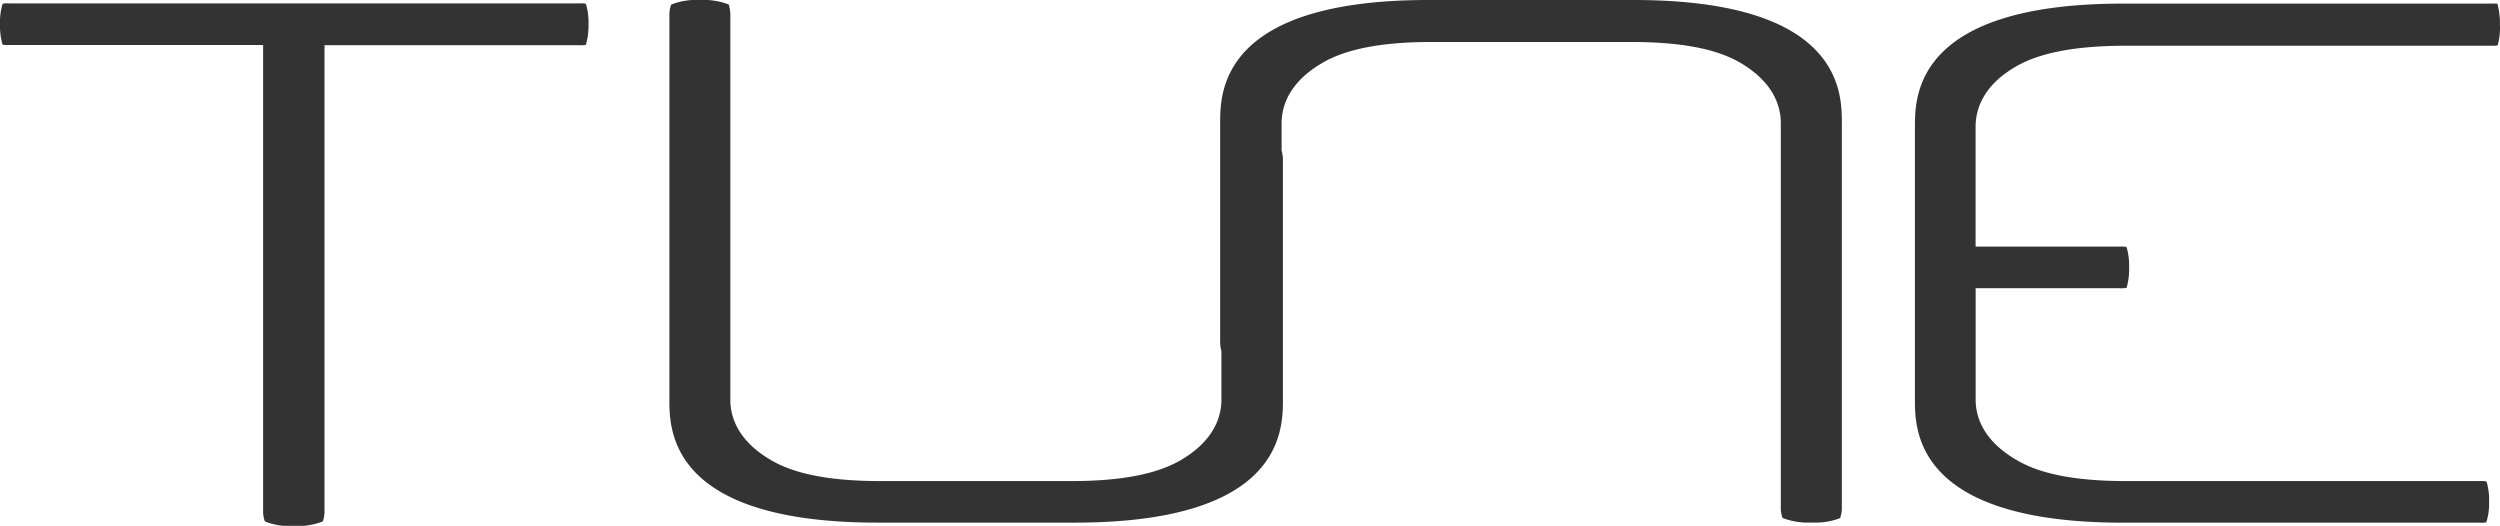 <svg xmlns="http://www.w3.org/2000/svg" viewBox="0 0 480.02 100.96"><defs><style>.cls-1{fill:#333;}</style></defs><g id="Layer_2" data-name="Layer 2"><g id="Layer_1-2" data-name="Layer 1"><path class="cls-1" d="M112.48.72,112,.65a7.42,7.42,0,0,0-.79,0H1.81A7.42,7.42,0,0,0,1,.65L.5.72l-.14.5A12.54,12.54,0,0,0,0,4.65,13,13,0,0,0,.36,8.07l.14.51L1,8.64a7.36,7.36,0,0,0,.78,0H50.52V98a5.63,5.63,0,0,0,.22,1.77l.11.33.32.14a12.89,12.89,0,0,0,5.17.76,13.51,13.51,0,0,0,5.31-.76l.33-.14.11-.33A5.63,5.63,0,0,0,62.31,98V8.68h48.86a7.36,7.36,0,0,0,.78,0l.53-.06.14-.51A13.06,13.06,0,0,0,113,4.65a13,13,0,0,0-.36-3.43Z"/><path class="cls-1" d="M479.66,1.21l-.15-.52-.54,0a4.93,4.93,0,0,0-.61,0H407.68c-40,0-40,17.8-40,23.65V76.71c0,5.85,0,23.65,40,23.65h68.43a5,5,0,0,0,.76,0l.51-.06.15-.49a11.91,11.91,0,0,0,.4-3.44,13,13,0,0,0-.36-3.43l-.15-.5-.52-.07a7.42,7.42,0,0,0-.79,0H408.28c-9.52,0-16.39-1.29-21-4-6.56-3.77-7.94-8.41-7.94-11.63V55.34H407a7.21,7.21,0,0,0,.78,0l.53-.07.14-.5a13,13,0,0,0,.36-3.43,13.12,13.12,0,0,0-.36-3.42l-.14-.51-.53-.06a7.21,7.21,0,0,0-.78,0H379.33v-23c0-3.3,1.38-8,8-11.72,4.61-2.59,11.48-3.85,21-3.85h70.08c.25,0,.45,0,.61,0l.54-.06.14-.52A12.52,12.52,0,0,0,480,4.65a13,13,0,0,0-.36-3.44"/><path class="cls-1" d="M313.66,0H274.28c-40,0-40,17.8-40,23.65v42a6.76,6.76,0,0,0,.15,1.41l.09.42v9.27c0,3.22-1.36,7.84-7.84,11.62-4.58,2.66-11.43,4-21,4h-36.6c-9.53,0-16.38-1.3-21-4-6.49-3.77-7.85-8.4-7.85-11.62V3a5.55,5.55,0,0,0-.22-1.76L140,.91l-.33-.14A13.55,13.55,0,0,0,134.35,0a13.12,13.12,0,0,0-5.17.76l-.32.14-.11.34A5.55,5.55,0,0,0,128.53,3v73.7c0,5.85,0,23.65,40,23.65h37.8c40,0,40-17.8,40-23.65v-46a6.1,6.1,0,0,0-.16-1.41l-.09-.42v-5.2c0-3.21,1.36-7.84,7.85-11.61,4.57-2.67,11.43-4,21-4h38.2c9.53,0,16.38,1.29,20.95,3.95,6.49,3.78,7.85,8.41,7.85,11.62v73.7a5.58,5.58,0,0,0,.22,1.77l.11.34.33.14a13.82,13.82,0,0,0,5.31.75A13.23,13.23,0,0,0,353,99.6l.32-.15.11-.33a5.68,5.68,0,0,0,.22-1.77V23.65c0-5.85,0-23.65-40-23.65"/></g></g></svg>